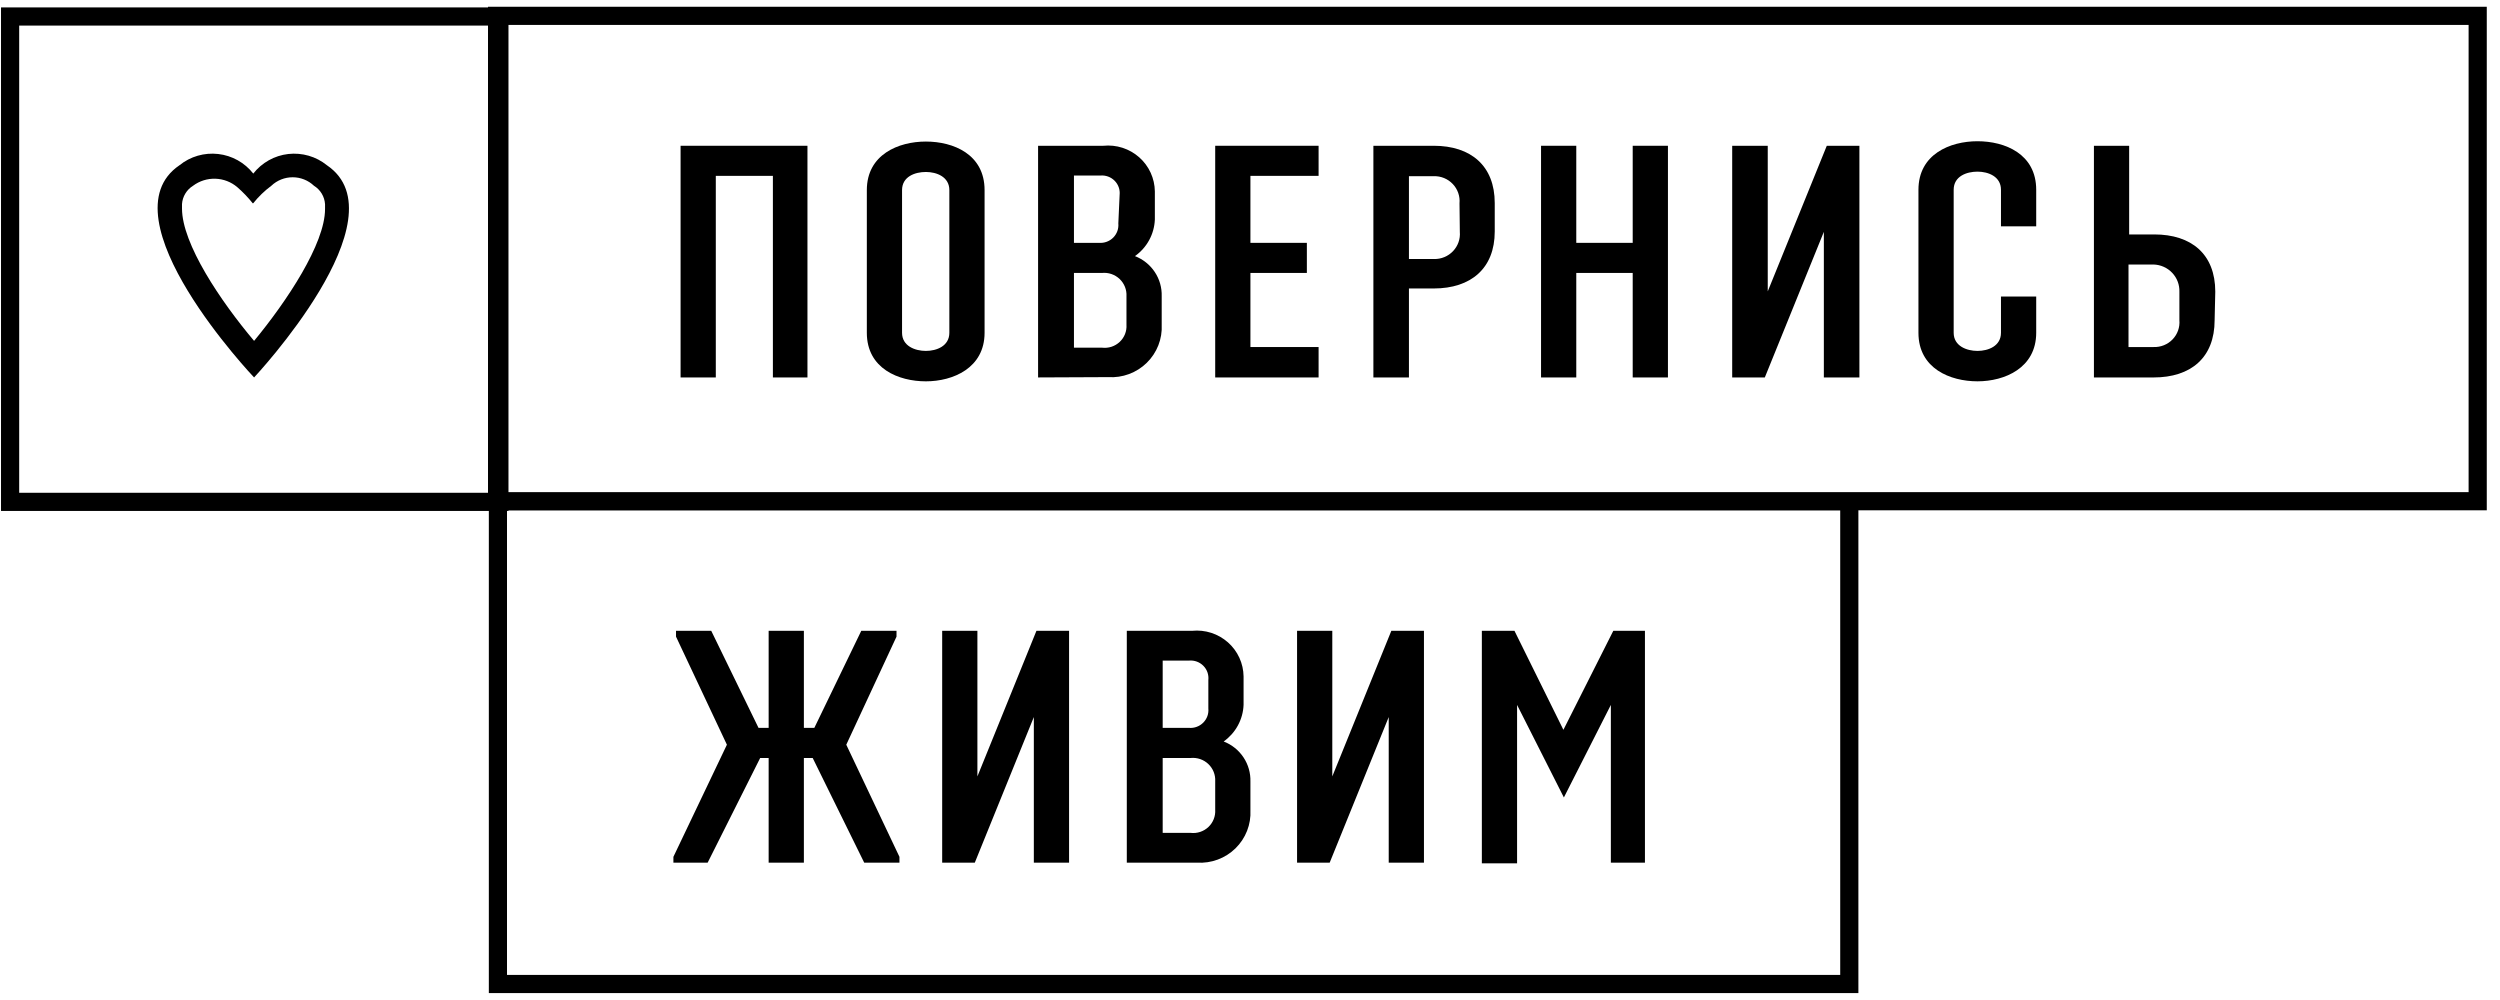 <svg xmlns="http://www.w3.org/2000/svg" width="120" height="48" viewBox="0 0 172 68" fill="none" aria-hidden="true"><path fill-rule="evenodd" clip-rule="evenodd" d="M33.575 0.065H171.09V34.709H127.857V67.924H33.632V34.753H0.07V0.11H33.575V0.065ZM33.575 1.36H1.32V33.503H33.575V1.36ZM34.882 34.753V66.674H126.607V34.72H34.983V34.753H34.882ZM34.983 33.459V1.315H169.84V33.459H34.983Z" fill="black"></path><path fill-rule="evenodd" clip-rule="evenodd" d="M17.481 25.569C17.481 25.569 7.035 14.56 12.354 10.965C12.723 10.667 13.148 10.445 13.605 10.313C14.061 10.181 14.54 10.141 15.012 10.195C15.485 10.248 15.942 10.396 16.356 10.627C16.77 10.859 17.134 11.17 17.425 11.543C17.716 11.171 18.078 10.86 18.492 10.628C18.905 10.396 19.361 10.249 19.833 10.195C20.304 10.142 20.782 10.182 21.238 10.314C21.693 10.446 22.118 10.667 22.486 10.965C27.805 14.56 17.481 25.569 17.481 25.569ZM17.392 13.591C17.072 13.189 16.715 12.816 16.326 12.478C15.907 12.12 15.376 11.914 14.823 11.896C14.27 11.878 13.727 12.048 13.285 12.378C13.066 12.513 12.883 12.697 12.751 12.916C12.618 13.135 12.54 13.382 12.522 13.636C12.522 13.736 12.522 13.836 12.522 13.948C12.522 16.374 15.181 20.326 17.481 23.053C19.726 20.337 22.363 16.374 22.363 13.981C22.363 13.87 22.363 13.758 22.363 13.647C22.346 13.391 22.269 13.142 22.136 12.921C22.003 12.7 21.819 12.514 21.599 12.378C21.205 12.005 20.68 11.796 20.135 11.796C19.59 11.796 19.065 12.005 18.671 12.378C18.205 12.724 17.786 13.128 17.425 13.58" fill="black"></path><path d="M55.553 25.569H53.175V11.699H49.247V25.569H46.824V9.629H55.553V25.569Z" fill="black"></path><path d="M59.638 12.679C59.638 10.23 61.815 9.339 63.7 9.339C65.585 9.339 67.739 10.208 67.739 12.679V22.496C67.739 24.923 65.562 25.836 63.7 25.836C61.837 25.836 59.638 24.968 59.638 22.496V12.679ZM65.315 12.679C65.315 11.766 64.44 11.432 63.7 11.432C62.959 11.432 62.061 11.744 62.061 12.679V22.496C62.061 23.409 62.959 23.743 63.7 23.743C64.44 23.743 65.315 23.409 65.315 22.496V12.679Z" fill="black"></path><path d="M71.42 25.568V9.629H75.908C76.353 9.584 76.802 9.631 77.228 9.768C77.653 9.905 78.044 10.128 78.378 10.423C78.712 10.719 78.98 11.08 79.165 11.483C79.35 11.887 79.448 12.324 79.454 12.768V14.704C79.434 15.2 79.301 15.684 79.063 16.12C78.826 16.556 78.491 16.932 78.085 17.22C78.641 17.436 79.117 17.817 79.446 18.311C79.776 18.805 79.943 19.388 79.925 19.981V21.94C79.95 22.424 79.871 22.907 79.694 23.359C79.517 23.811 79.246 24.22 78.899 24.56C78.552 24.901 78.135 25.165 77.678 25.335C77.221 25.505 76.732 25.577 76.245 25.546L71.42 25.568ZM77.03 13.012C77.049 12.834 77.028 12.654 76.969 12.485C76.909 12.316 76.813 12.162 76.686 12.035C76.559 11.907 76.406 11.809 76.237 11.747C76.067 11.685 75.886 11.661 75.706 11.677H73.888V16.307H75.617C75.796 16.321 75.976 16.296 76.144 16.233C76.313 16.171 76.466 16.072 76.592 15.945C76.718 15.818 76.814 15.665 76.875 15.497C76.935 15.329 76.957 15.149 76.941 14.972L77.03 13.012ZM77.501 19.981C77.514 19.761 77.478 19.542 77.397 19.337C77.316 19.133 77.191 18.948 77.031 18.796C76.871 18.643 76.68 18.527 76.471 18.455C76.262 18.383 76.039 18.357 75.818 18.378H73.888V23.52H75.818C76.038 23.547 76.261 23.525 76.472 23.457C76.682 23.388 76.874 23.274 77.035 23.123C77.196 22.972 77.321 22.788 77.402 22.583C77.482 22.378 77.516 22.159 77.501 21.94V19.981Z" fill="black"></path><path d="M90.719 25.569H83.606V9.629H90.719V11.699H86.029V16.308H89.912V18.378H86.029V23.476H90.719V25.569Z" fill="black"></path><path d="M94.489 25.569V9.629H98.641C101.199 9.629 102.838 11.009 102.838 13.569V15.528C102.838 18.066 101.199 19.447 98.641 19.447H96.935V25.569H94.489ZM100.414 13.592C100.436 13.35 100.407 13.106 100.327 12.877C100.247 12.647 100.119 12.437 99.952 12.261C99.784 12.084 99.581 11.944 99.355 11.851C99.129 11.758 98.885 11.714 98.641 11.722H96.935V17.421H98.663C98.907 17.426 99.15 17.381 99.375 17.287C99.6 17.194 99.803 17.054 99.97 16.878C100.137 16.701 100.265 16.492 100.346 16.264C100.426 16.035 100.457 15.792 100.436 15.551L100.414 13.592Z" fill="black"></path><path d="M114.754 25.569H112.33V18.378H108.448V25.569H106.024V9.629H108.448V16.308H112.33V9.629H114.754V25.569Z" fill="black"></path><path d="M125.481 25.569V15.551L121.419 25.569H119.175V9.629H121.621V19.647L125.683 9.629H127.927V25.569H125.481Z" fill="black"></path><path d="M137.667 20.003H140.091V22.496C140.091 24.923 137.914 25.835 136.051 25.835C134.189 25.835 131.989 24.967 131.989 22.496V12.656C131.989 10.207 134.166 9.317 136.051 9.317C137.936 9.317 140.091 10.185 140.091 12.656V15.172H137.667V12.656C137.667 11.743 136.792 11.409 136.051 11.409C135.311 11.409 134.413 11.721 134.413 12.656V22.496C134.413 23.409 135.311 23.743 136.051 23.743C136.792 23.743 137.667 23.409 137.667 22.496V20.003Z" fill="black"></path><path d="M152.366 21.628C152.366 24.211 150.728 25.569 148.169 25.569H144.062V9.629H146.486V15.729H148.214C150.773 15.729 152.411 17.087 152.411 19.669L152.366 21.628ZM148.169 23.476C148.412 23.485 148.654 23.442 148.879 23.351C149.105 23.26 149.308 23.123 149.475 22.948C149.643 22.774 149.771 22.566 149.852 22.338C149.932 22.11 149.963 21.869 149.942 21.628V19.669C149.95 19.431 149.91 19.194 149.825 18.971C149.74 18.747 149.611 18.543 149.446 18.37C149.282 18.196 149.084 18.056 148.865 17.958C148.646 17.86 148.409 17.806 148.169 17.799H146.441V23.476H148.169Z" fill="black"></path><path d="M59.458 58.951L55.913 51.749H55.307V58.951H52.883V51.749H52.3L48.686 58.951H46.33V58.55L50.011 50.836L46.51 43.401V43H48.933L52.187 49.679H52.883V43H55.307V49.679H56.025L59.256 43H61.68V43.401L58.224 50.836L61.882 58.55V58.951H59.458Z" fill="black"></path><path d="M71.128 58.951V48.933L67.066 58.951H64.822V43H67.245V53.018L71.307 43H73.552V58.951H71.128Z" fill="black"></path><path d="M77.524 58.951V43H82.012C82.457 42.955 82.906 43.002 83.332 43.139C83.757 43.276 84.148 43.499 84.482 43.794C84.816 44.09 85.084 44.451 85.269 44.854C85.454 45.258 85.552 45.695 85.558 46.139V48.098C85.538 48.593 85.404 49.077 85.167 49.513C84.93 49.949 84.595 50.325 84.189 50.614C84.745 50.829 85.221 51.21 85.55 51.704C85.88 52.199 86.047 52.782 86.029 53.374V55.344C86.054 55.828 85.975 56.312 85.798 56.763C85.621 57.215 85.35 57.624 85.003 57.965C84.656 58.305 84.24 58.569 83.782 58.739C83.325 58.909 82.836 58.981 82.349 58.951H77.524ZM83.134 46.384C83.153 46.206 83.132 46.026 83.073 45.856C83.013 45.687 82.917 45.533 82.79 45.406C82.663 45.278 82.51 45.18 82.341 45.118C82.171 45.056 81.99 45.032 81.81 45.048H79.993V49.678H81.81C81.99 49.692 82.17 49.667 82.338 49.604C82.507 49.542 82.659 49.443 82.785 49.316C82.912 49.189 83.008 49.036 83.069 48.868C83.129 48.7 83.151 48.52 83.134 48.343V46.384ZM83.606 53.352C83.618 53.132 83.582 52.913 83.501 52.708C83.42 52.504 83.295 52.319 83.135 52.167C82.975 52.014 82.784 51.898 82.575 51.826C82.365 51.754 82.143 51.728 81.922 51.749H79.993V56.903H81.922C82.143 56.928 82.366 56.904 82.576 56.834C82.787 56.764 82.979 56.649 83.139 56.497C83.3 56.345 83.425 56.16 83.505 55.955C83.586 55.75 83.62 55.53 83.606 55.311V53.352Z" fill="black"></path><path d="M95.544 58.951V48.933L91.482 58.951H89.238V43H91.662V53.018L95.724 43H97.968V58.951H95.544Z" fill="black"></path><path d="M110.827 58.951V48.098L107.595 54.465L104.375 48.098V58.995H101.951V43H104.195L107.562 49.812L110.995 43H113.172V58.951H110.827Z" fill="black"></path></svg>